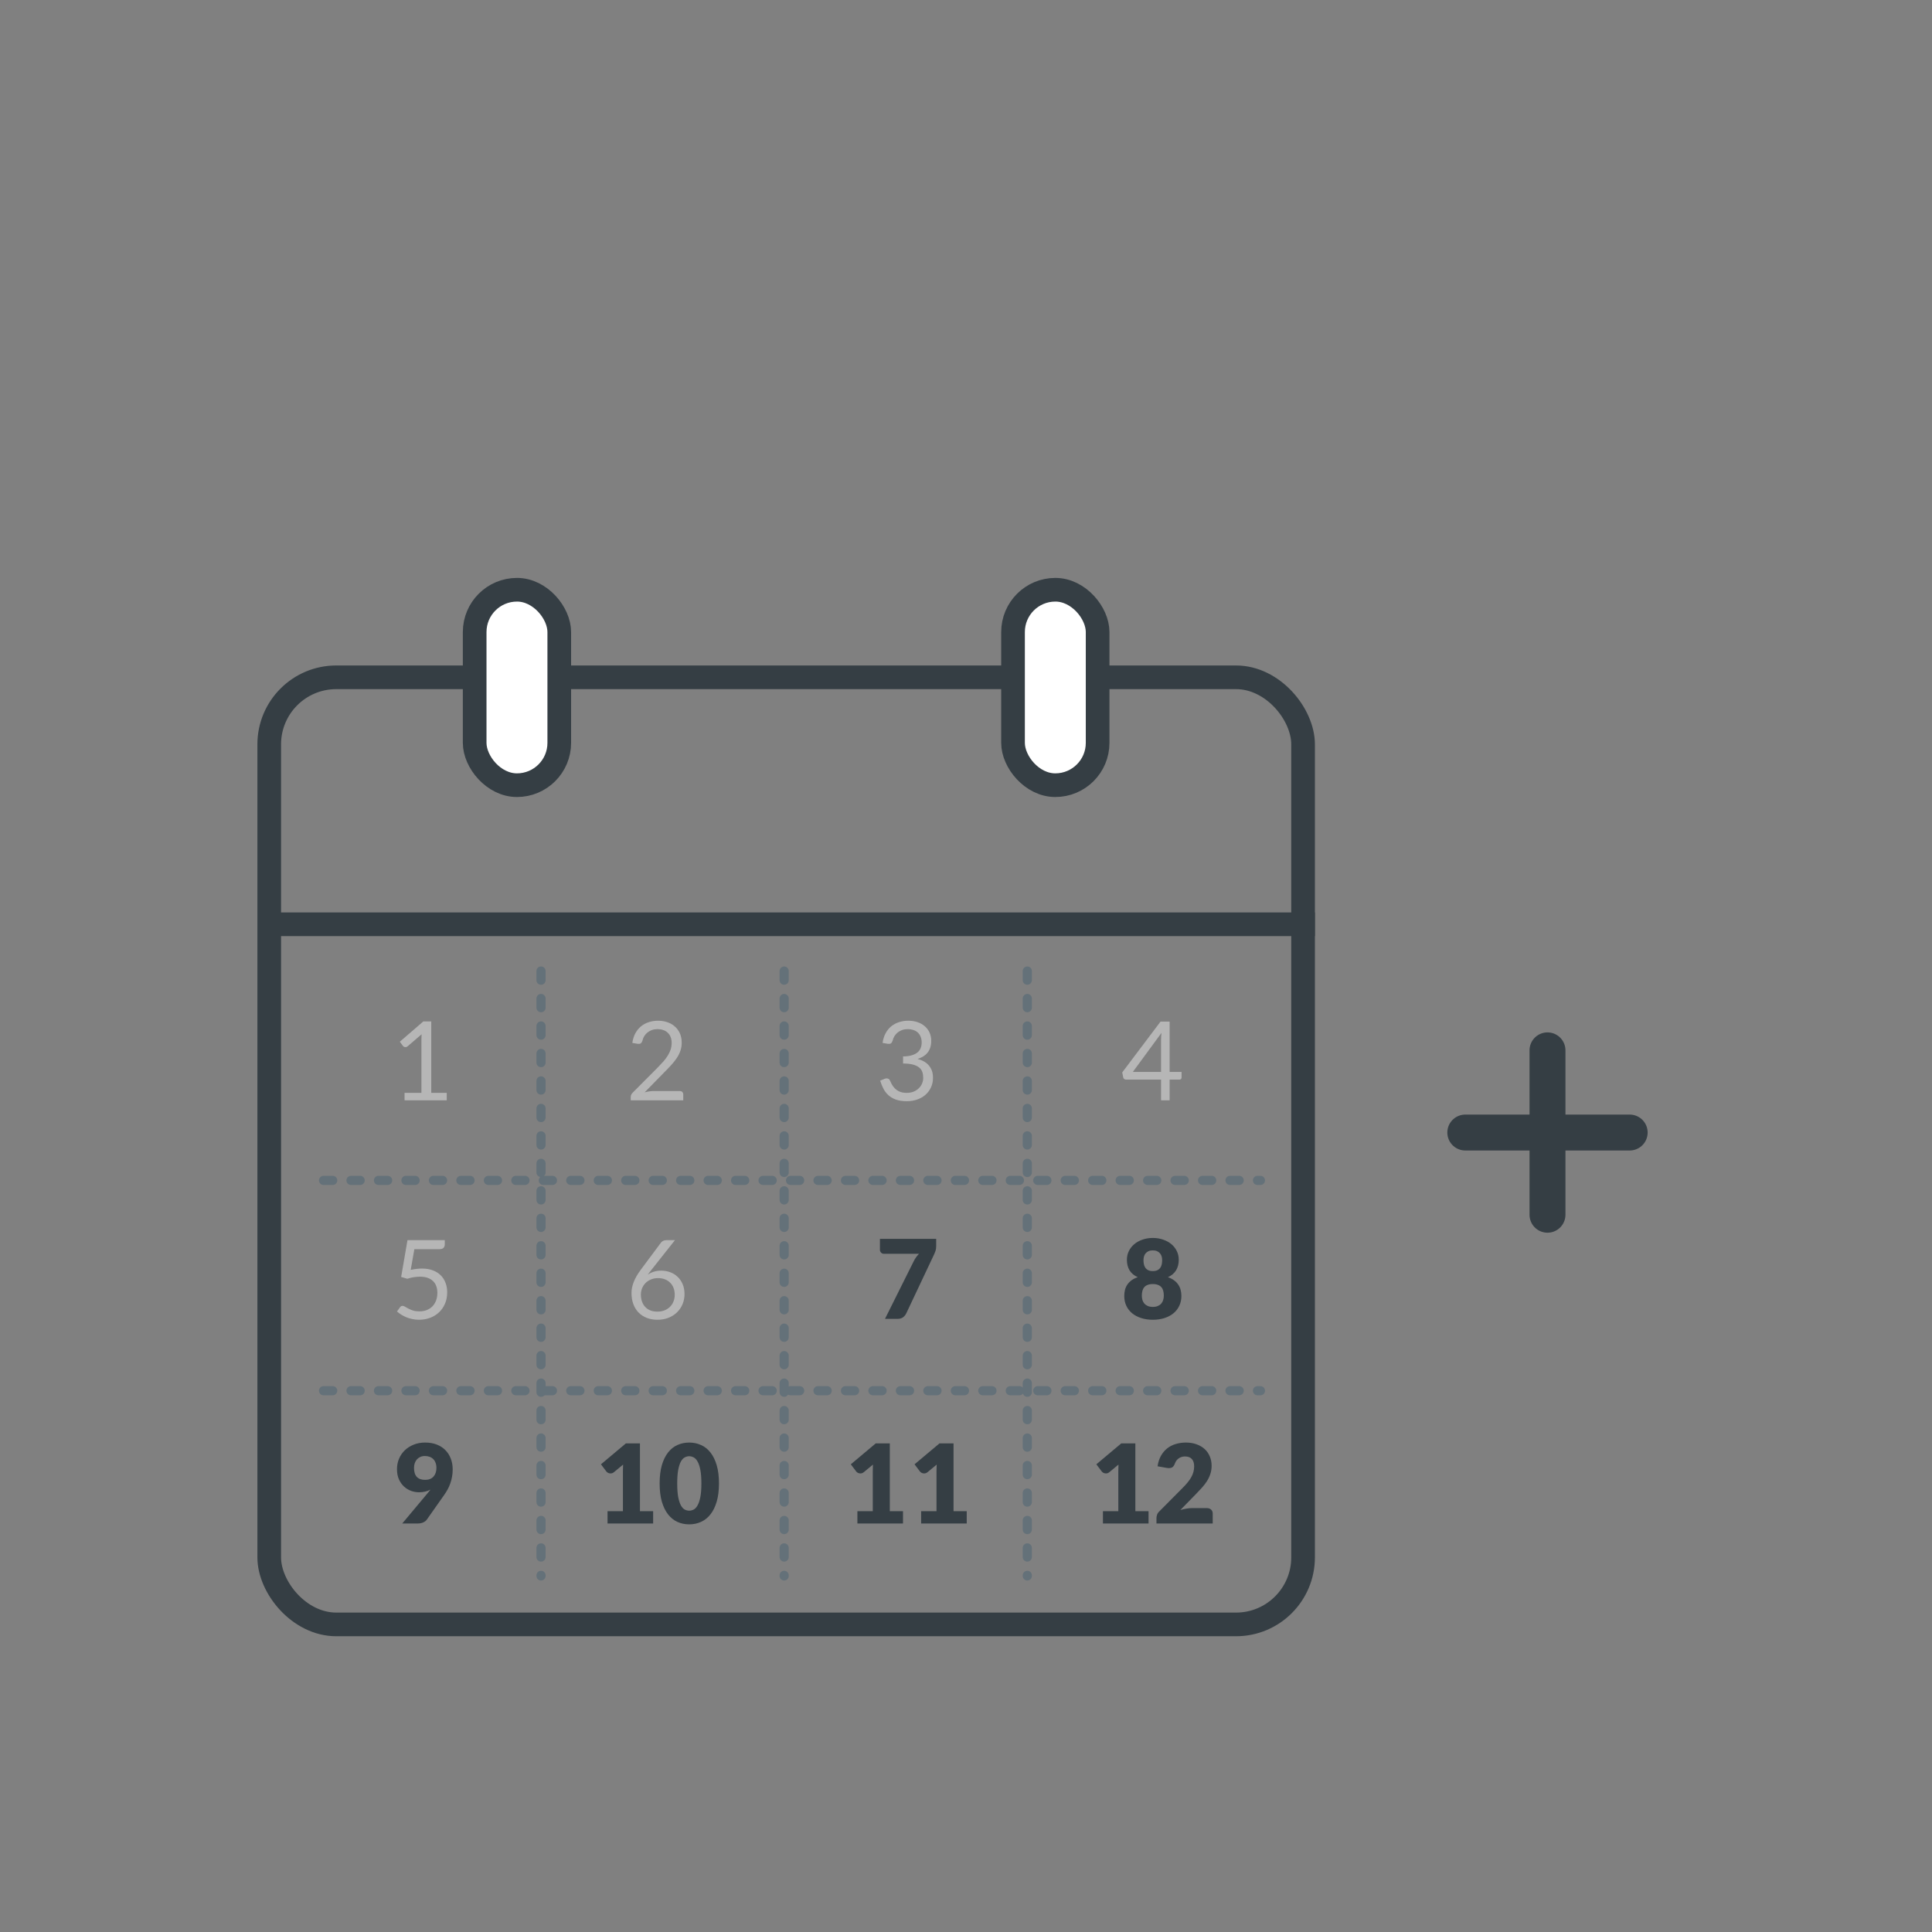 <svg width="211" height="211" viewBox="0 0 211 211" fill="none" xmlns="http://www.w3.org/2000/svg">
<rect x="0" y="0" width="211" height="211" fill="#808080" stroke="none"/>
<path d="M169.006 114.712V132.666" stroke="#353E44" stroke-width="3.923" stroke-linecap="round"/>
<path d="M177.983 123.688L160.029 123.688" stroke="#353E44" stroke-width="3.923" stroke-linecap="round"/>
<rect x="29.403" y="73.971" width="112.91" height="103.436" rx="7.321" stroke="#353E44" stroke-width="2.584"/>
<rect x="51.84" y="64.408" width="9.239" height="21.344" rx="4.62" fill="white" stroke="#353E44" stroke-width="2.584"/>
<rect x="110.636" y="64.408" width="9.239" height="21.344" rx="4.62" fill="white" stroke="#353E44" stroke-width="2.584"/>
<path d="M48.792 119.354V120.17H44.184V119.354H46.026V113.492C46.026 113.316 46.032 113.138 46.044 112.958L44.514 114.272C44.462 114.316 44.41 114.344 44.358 114.356C44.306 114.364 44.258 114.364 44.214 114.356C44.17 114.348 44.128 114.332 44.088 114.308C44.052 114.284 44.024 114.258 44.004 114.23L43.668 113.768L46.23 111.554H47.1V119.354H48.792Z" fill="#B6B6B6"/>
<path d="M74.242 119.156C74.358 119.156 74.45 119.19 74.518 119.258C74.586 119.326 74.62 119.414 74.62 119.522V120.17H68.884V119.804C68.884 119.728 68.9 119.65 68.932 119.57C68.964 119.49 69.014 119.416 69.082 119.348L71.836 116.582C72.064 116.35 72.272 116.128 72.46 115.916C72.648 115.7 72.808 115.484 72.94 115.268C73.072 115.052 73.174 114.834 73.246 114.614C73.318 114.39 73.354 114.152 73.354 113.9C73.354 113.648 73.314 113.428 73.234 113.24C73.154 113.048 73.044 112.89 72.904 112.766C72.768 112.642 72.606 112.55 72.418 112.49C72.23 112.426 72.028 112.394 71.812 112.394C71.592 112.394 71.39 112.426 71.206 112.49C71.022 112.554 70.858 112.644 70.714 112.76C70.574 112.872 70.456 113.006 70.36 113.162C70.264 113.318 70.196 113.49 70.156 113.678C70.108 113.818 70.042 113.912 69.958 113.96C69.878 114.004 69.764 114.016 69.616 113.996L69.058 113.9C69.114 113.508 69.222 113.162 69.382 112.862C69.546 112.558 69.75 112.304 69.994 112.1C70.242 111.896 70.524 111.742 70.84 111.638C71.156 111.53 71.498 111.476 71.866 111.476C72.23 111.476 72.57 111.53 72.886 111.638C73.202 111.746 73.476 111.904 73.708 112.112C73.94 112.316 74.122 112.566 74.254 112.862C74.386 113.158 74.452 113.494 74.452 113.87C74.452 114.19 74.404 114.488 74.308 114.764C74.212 115.036 74.082 115.296 73.918 115.544C73.754 115.792 73.564 116.034 73.348 116.27C73.136 116.506 72.91 116.744 72.67 116.984L70.402 119.3C70.562 119.256 70.724 119.222 70.888 119.198C71.052 119.17 71.21 119.156 71.362 119.156H74.242Z" fill="#B6B6B6"/>
<path d="M44.856 138.687C45.304 138.591 45.716 138.543 46.092 138.543C46.54 138.543 46.936 138.609 47.28 138.741C47.624 138.873 47.91 139.055 48.138 139.287C48.37 139.519 48.544 139.793 48.66 140.109C48.78 140.425 48.84 140.769 48.84 141.141C48.84 141.597 48.76 142.009 48.6 142.377C48.444 142.745 48.226 143.061 47.946 143.325C47.67 143.585 47.344 143.785 46.968 143.925C46.592 144.065 46.186 144.135 45.75 144.135C45.498 144.135 45.256 144.109 45.024 144.057C44.792 144.009 44.574 143.943 44.37 143.859C44.17 143.775 43.984 143.679 43.812 143.571C43.64 143.463 43.488 143.349 43.356 143.229L43.686 142.773C43.758 142.669 43.852 142.617 43.968 142.617C44.048 142.617 44.138 142.649 44.238 142.713C44.338 142.773 44.46 142.841 44.604 142.917C44.748 142.993 44.916 143.063 45.108 143.127C45.304 143.187 45.536 143.217 45.804 143.217C46.104 143.217 46.374 143.169 46.614 143.073C46.854 142.977 47.06 142.841 47.232 142.665C47.404 142.485 47.536 142.271 47.628 142.023C47.72 141.775 47.766 141.497 47.766 141.189C47.766 140.921 47.726 140.679 47.646 140.463C47.57 140.247 47.452 140.063 47.292 139.911C47.136 139.759 46.94 139.641 46.704 139.557C46.468 139.473 46.192 139.431 45.876 139.431C45.66 139.431 45.434 139.449 45.198 139.485C44.966 139.521 44.728 139.579 44.484 139.659L43.812 139.461L44.502 135.441H48.576V135.909C48.576 136.061 48.528 136.187 48.432 136.287C48.34 136.383 48.18 136.431 47.952 136.431H45.252L44.856 138.687Z" fill="#B6B6B6"/>
<path d="M45.756 162.976C45.472 162.976 45.188 162.926 44.904 162.826C44.62 162.722 44.362 162.566 44.13 162.358C43.902 162.15 43.716 161.888 43.572 161.572C43.428 161.256 43.356 160.882 43.356 160.45C43.356 160.054 43.428 159.68 43.572 159.328C43.72 158.976 43.928 158.668 44.196 158.404C44.468 158.14 44.792 157.932 45.168 157.78C45.544 157.624 45.964 157.546 46.428 157.546C46.9 157.546 47.322 157.618 47.694 157.762C48.066 157.906 48.38 158.108 48.636 158.368C48.896 158.628 49.094 158.938 49.23 159.298C49.37 159.654 49.44 160.048 49.44 160.48C49.44 160.768 49.416 161.038 49.368 161.29C49.324 161.542 49.26 161.784 49.176 162.016C49.096 162.244 48.998 162.464 48.882 162.676C48.766 162.884 48.636 163.09 48.492 163.294L46.608 165.97C46.528 166.086 46.402 166.184 46.23 166.264C46.058 166.344 45.864 166.384 45.648 166.384H43.932L46.704 163.072C46.76 163.004 46.812 162.94 46.86 162.88C46.912 162.816 46.962 162.752 47.01 162.688C46.83 162.784 46.634 162.856 46.422 162.904C46.21 162.952 45.988 162.976 45.756 162.976ZM47.664 160.312C47.664 160.1 47.632 159.914 47.568 159.754C47.508 159.59 47.422 159.454 47.31 159.346C47.202 159.238 47.07 159.156 46.914 159.1C46.758 159.044 46.588 159.016 46.404 159.016C46.216 159.016 46.048 159.05 45.9 159.118C45.756 159.182 45.632 159.272 45.528 159.388C45.428 159.504 45.35 159.642 45.294 159.802C45.242 159.958 45.216 160.128 45.216 160.312C45.216 161.184 45.62 161.62 46.428 161.62C46.824 161.62 47.128 161.502 47.34 161.266C47.556 161.026 47.664 160.708 47.664 160.312Z" fill="#353E44"/>
<path d="M96.388 113.9C96.444 113.508 96.552 113.162 96.712 112.862C96.872 112.558 97.074 112.304 97.318 112.1C97.566 111.896 97.848 111.742 98.164 111.638C98.484 111.53 98.828 111.476 99.196 111.476C99.56 111.476 99.896 111.528 100.204 111.632C100.512 111.736 100.776 111.884 100.996 112.076C101.22 112.268 101.394 112.5 101.518 112.772C101.642 113.044 101.704 113.346 101.704 113.678C101.704 113.95 101.668 114.194 101.596 114.41C101.528 114.622 101.428 114.808 101.296 114.968C101.168 115.128 101.012 115.264 100.828 115.376C100.644 115.488 100.438 115.58 100.21 115.652C100.77 115.796 101.19 116.044 101.47 116.396C101.754 116.744 101.896 117.18 101.896 117.704C101.896 118.1 101.82 118.456 101.668 118.772C101.52 119.088 101.316 119.358 101.056 119.582C100.796 119.802 100.492 119.972 100.144 120.092C99.8 120.208 99.43 120.266 99.034 120.266C98.578 120.266 98.188 120.21 97.864 120.098C97.54 119.982 97.266 119.824 97.042 119.624C96.818 119.424 96.634 119.188 96.49 118.916C96.346 118.64 96.224 118.342 96.124 118.022L96.586 117.83C96.706 117.778 96.822 117.764 96.934 117.788C97.05 117.812 97.134 117.878 97.186 117.986C97.238 118.098 97.302 118.232 97.378 118.388C97.458 118.544 97.566 118.694 97.702 118.838C97.838 118.982 98.01 119.104 98.218 119.204C98.43 119.304 98.698 119.354 99.022 119.354C99.322 119.354 99.584 119.306 99.808 119.21C100.036 119.11 100.224 118.982 100.372 118.826C100.524 118.67 100.638 118.496 100.714 118.304C100.79 118.112 100.828 117.922 100.828 117.734C100.828 117.502 100.798 117.29 100.738 117.098C100.678 116.906 100.566 116.74 100.402 116.6C100.238 116.46 100.012 116.35 99.724 116.27C99.44 116.19 99.074 116.15 98.626 116.15V115.376C98.994 115.372 99.306 115.332 99.562 115.256C99.822 115.18 100.032 115.076 100.192 114.944C100.356 114.812 100.474 114.654 100.546 114.47C100.622 114.286 100.66 114.082 100.66 113.858C100.66 113.61 100.62 113.394 100.54 113.21C100.464 113.026 100.358 112.874 100.222 112.754C100.086 112.634 99.924 112.544 99.736 112.484C99.552 112.424 99.352 112.394 99.136 112.394C98.92 112.394 98.718 112.426 98.53 112.49C98.346 112.554 98.182 112.644 98.038 112.76C97.898 112.872 97.78 113.006 97.684 113.162C97.588 113.318 97.52 113.49 97.48 113.678C97.428 113.818 97.362 113.912 97.282 113.96C97.206 114.004 97.094 114.016 96.946 113.996L96.388 113.9Z" fill="#B6B6B6"/>
<path d="M71.788 143.247C72.076 143.247 72.336 143.201 72.568 143.109C72.804 143.017 73.004 142.889 73.168 142.725C73.336 142.561 73.464 142.367 73.552 142.143C73.644 141.919 73.69 141.675 73.69 141.411C73.69 141.131 73.646 140.879 73.558 140.655C73.47 140.427 73.344 140.235 73.18 140.079C73.02 139.919 72.828 139.797 72.604 139.713C72.38 139.629 72.134 139.587 71.866 139.587C71.578 139.587 71.318 139.637 71.086 139.737C70.854 139.833 70.656 139.965 70.492 140.133C70.332 140.297 70.208 140.489 70.12 140.709C70.036 140.925 69.994 141.151 69.994 141.387C69.994 141.663 70.034 141.915 70.114 142.143C70.194 142.371 70.31 142.567 70.462 142.731C70.618 142.895 70.806 143.023 71.026 143.115C71.25 143.203 71.504 143.247 71.788 143.247ZM71.164 138.663C71.088 138.759 71.014 138.853 70.942 138.945C70.874 139.033 70.808 139.121 70.744 139.209C70.948 139.069 71.172 138.961 71.416 138.885C71.66 138.809 71.926 138.771 72.214 138.771C72.562 138.771 72.89 138.829 73.198 138.945C73.506 139.057 73.774 139.223 74.002 139.443C74.234 139.659 74.418 139.927 74.554 140.247C74.69 140.563 74.758 140.925 74.758 141.333C74.758 141.729 74.686 142.097 74.542 142.437C74.398 142.777 74.196 143.073 73.936 143.325C73.68 143.577 73.37 143.775 73.006 143.919C72.646 144.063 72.248 144.135 71.812 144.135C71.38 144.135 70.988 144.067 70.636 143.931C70.284 143.791 69.984 143.595 69.736 143.343C69.492 143.087 69.302 142.779 69.166 142.419C69.034 142.055 68.968 141.649 68.968 141.201C68.968 140.825 69.05 140.425 69.214 140.001C69.382 139.573 69.648 139.117 70.012 138.633L72.196 135.699C72.252 135.627 72.328 135.567 72.424 135.519C72.524 135.467 72.638 135.441 72.766 135.441H73.714L71.164 138.663Z" fill="#B6B6B6"/>
<path d="M126.804 117.068V113.522C126.804 113.418 126.808 113.304 126.816 113.18C126.824 113.056 126.836 112.93 126.852 112.802L123.72 117.068H126.804ZM129.042 117.068V117.68C129.042 117.744 129.022 117.798 128.982 117.842C128.946 117.886 128.888 117.908 128.808 117.908H127.74V120.17H126.804V117.908H122.988C122.908 117.908 122.838 117.886 122.778 117.842C122.722 117.794 122.686 117.736 122.67 117.668L122.562 117.122L126.744 111.572H127.74V117.068H129.042Z" fill="#B6B6B6"/>
<path d="M102.244 135.297V136.077C102.244 136.297 102.22 136.475 102.172 136.611C102.124 136.747 102.078 136.863 102.034 136.959L98.98 143.427C98.9 143.599 98.782 143.745 98.626 143.865C98.47 143.981 98.264 144.039 98.008 144.039H96.652L99.772 137.781C99.856 137.609 99.946 137.455 100.042 137.319C100.142 137.183 100.25 137.053 100.366 136.929H96.52C96.464 136.929 96.41 136.919 96.358 136.899C96.31 136.875 96.266 136.845 96.226 136.809C96.19 136.769 96.16 136.725 96.136 136.677C96.112 136.625 96.1 136.573 96.1 136.521V135.297H102.244Z" fill="#353E44"/>
<path d="M125.904 144.135C125.44 144.135 125.016 144.073 124.632 143.949C124.248 143.825 123.918 143.651 123.642 143.427C123.37 143.199 123.158 142.925 123.006 142.605C122.858 142.285 122.784 141.929 122.784 141.537C122.784 141.301 122.81 141.079 122.862 140.871C122.918 140.659 123.004 140.467 123.12 140.295C123.24 140.119 123.392 139.963 123.576 139.827C123.764 139.691 123.99 139.577 124.254 139.485C123.854 139.305 123.556 139.055 123.36 138.735C123.168 138.415 123.072 138.031 123.072 137.583C123.072 137.243 123.142 136.929 123.282 136.641C123.422 136.349 123.618 136.097 123.87 135.885C124.122 135.673 124.42 135.507 124.764 135.387C125.112 135.263 125.492 135.201 125.904 135.201C126.316 135.201 126.694 135.263 127.038 135.387C127.386 135.507 127.686 135.673 127.938 135.885C128.19 136.097 128.386 136.349 128.526 136.641C128.666 136.929 128.736 137.243 128.736 137.583C128.736 138.031 128.638 138.415 128.442 138.735C128.246 139.055 127.95 139.305 127.554 139.485C127.814 139.577 128.036 139.691 128.22 139.827C128.408 139.963 128.56 140.119 128.676 140.295C128.796 140.467 128.884 140.659 128.94 140.871C128.996 141.079 129.024 141.301 129.024 141.537C129.024 141.929 128.948 142.285 128.796 142.605C128.648 142.925 128.436 143.199 128.16 143.427C127.888 143.651 127.56 143.825 127.176 143.949C126.792 144.073 126.368 144.135 125.904 144.135ZM125.904 142.731C126.112 142.731 126.292 142.699 126.444 142.635C126.596 142.571 126.72 142.485 126.816 142.377C126.916 142.265 126.988 142.135 127.032 141.987C127.08 141.835 127.104 141.673 127.104 141.501C127.104 141.313 127.084 141.141 127.044 140.985C127.004 140.829 126.938 140.697 126.846 140.589C126.754 140.477 126.63 140.391 126.474 140.331C126.322 140.267 126.132 140.235 125.904 140.235C125.676 140.235 125.484 140.267 125.328 140.331C125.176 140.391 125.054 140.477 124.962 140.589C124.87 140.697 124.804 140.829 124.764 140.985C124.724 141.141 124.704 141.313 124.704 141.501C124.704 141.673 124.726 141.835 124.77 141.987C124.818 142.135 124.89 142.265 124.986 142.377C125.086 142.485 125.21 142.571 125.358 142.635C125.51 142.699 125.692 142.731 125.904 142.731ZM125.904 138.819C126.112 138.819 126.282 138.785 126.414 138.717C126.546 138.649 126.65 138.559 126.726 138.447C126.802 138.335 126.854 138.207 126.882 138.063C126.91 137.919 126.924 137.771 126.924 137.619C126.924 137.483 126.906 137.351 126.87 137.223C126.834 137.095 126.774 136.983 126.69 136.887C126.61 136.787 126.504 136.707 126.372 136.647C126.244 136.587 126.088 136.557 125.904 136.557C125.716 136.557 125.558 136.587 125.43 136.647C125.302 136.707 125.196 136.787 125.112 136.887C125.032 136.983 124.974 137.095 124.938 137.223C124.902 137.351 124.884 137.483 124.884 137.619C124.884 137.771 124.898 137.919 124.926 138.063C124.954 138.207 125.006 138.335 125.082 138.447C125.158 138.559 125.262 138.649 125.394 138.717C125.526 138.785 125.696 138.819 125.904 138.819Z" fill="#353E44"/>
<path d="M66.352 165.04H68.032V160.63C68.032 160.414 68.038 160.188 68.05 159.952L67.06 160.774C66.996 160.826 66.932 160.864 66.868 160.888C66.804 160.908 66.742 160.918 66.682 160.918C66.578 160.918 66.484 160.896 66.4 160.852C66.32 160.804 66.26 160.754 66.22 160.702L65.632 159.922L68.356 157.636H69.892V165.04H71.332V166.384H66.352V165.04ZM78.521 162.01C78.521 162.774 78.439 163.436 78.275 163.996C78.111 164.556 77.883 165.02 77.591 165.388C77.303 165.756 76.959 166.03 76.559 166.21C76.163 166.39 75.733 166.48 75.269 166.48C74.805 166.48 74.375 166.39 73.979 166.21C73.587 166.03 73.247 165.756 72.959 165.388C72.671 165.02 72.445 164.556 72.281 163.996C72.121 163.436 72.041 162.774 72.041 162.01C72.041 161.246 72.121 160.584 72.281 160.024C72.445 159.464 72.671 159 72.959 158.632C73.247 158.264 73.587 157.992 73.979 157.816C74.375 157.636 74.805 157.546 75.269 157.546C75.733 157.546 76.163 157.636 76.559 157.816C76.959 157.992 77.303 158.264 77.591 158.632C77.883 159 78.111 159.464 78.275 160.024C78.439 160.584 78.521 161.246 78.521 162.01ZM76.601 162.01C76.601 161.406 76.563 160.912 76.487 160.528C76.411 160.14 76.309 159.836 76.181 159.616C76.057 159.396 75.915 159.246 75.755 159.166C75.595 159.082 75.433 159.04 75.269 159.04C75.105 159.04 74.943 159.082 74.783 159.166C74.627 159.246 74.487 159.396 74.363 159.616C74.243 159.836 74.145 160.14 74.069 160.528C73.997 160.912 73.961 161.406 73.961 162.01C73.961 162.618 73.997 163.114 74.069 163.498C74.145 163.882 74.243 164.186 74.363 164.41C74.487 164.63 74.627 164.782 74.783 164.866C74.943 164.946 75.105 164.986 75.269 164.986C75.433 164.986 75.595 164.946 75.755 164.866C75.915 164.782 76.057 164.63 76.181 164.41C76.309 164.186 76.411 163.882 76.487 163.498C76.563 163.114 76.601 162.618 76.601 162.01Z" fill="#353E44"/>
<line x1="59.087" y1="106.05" x2="59.087" y2="172.114" stroke="#647179" stroke-linecap="round" stroke-dasharray="1 2"/>
<line x1="85.641" y1="106.05" x2="85.641" y2="172.114" stroke="#647179" stroke-linecap="round" stroke-dasharray="1 2"/>
<line x1="112.195" y1="106.05" x2="112.195" y2="172.114" stroke="#647179" stroke-linecap="round" stroke-dasharray="1 2"/>
<line x1="35.335" y1="128.915" x2="137.656" y2="128.915" stroke="#647179" stroke-linecap="round" stroke-dasharray="1 2"/>
<line x1="35.335" y1="151.884" x2="137.656" y2="151.884" stroke="#647179" stroke-linecap="round" stroke-dasharray="1 2"/>
<path d="M93.639 165.04H95.319V160.63C95.319 160.414 95.325 160.188 95.337 159.952L94.347 160.774C94.283 160.826 94.219 160.864 94.155 160.888C94.091 160.908 94.029 160.918 93.969 160.918C93.865 160.918 93.771 160.896 93.687 160.852C93.607 160.804 93.547 160.754 93.507 160.702L92.919 159.922L95.643 157.636H97.179V165.04H98.619V166.384H93.639V165.04ZM100.6 165.04H102.28V160.63C102.28 160.414 102.286 160.188 102.298 159.952L101.308 160.774C101.244 160.826 101.18 160.864 101.116 160.888C101.052 160.908 100.99 160.918 100.93 160.918C100.826 160.918 100.732 160.896 100.648 160.852C100.568 160.804 100.508 160.754 100.468 160.702L99.88 159.922L102.604 157.636H104.14V165.04H105.58V166.384H100.6V165.04Z" fill="#353E44"/>
<path d="M120.456 165.04H122.136V160.63C122.136 160.414 122.142 160.188 122.154 159.952L121.164 160.774C121.1 160.826 121.036 160.864 120.972 160.888C120.908 160.908 120.846 160.918 120.786 160.918C120.682 160.918 120.588 160.896 120.504 160.852C120.424 160.804 120.364 160.754 120.324 160.702L119.736 159.922L122.46 157.636H123.996V165.04H125.436V166.384H120.456V165.04ZM129.517 157.546C129.949 157.546 130.337 157.61 130.681 157.738C131.029 157.862 131.325 158.036 131.569 158.26C131.813 158.484 131.999 158.752 132.127 159.064C132.259 159.372 132.325 159.712 132.325 160.084C132.325 160.404 132.279 160.7 132.187 160.972C132.099 161.244 131.977 161.504 131.821 161.752C131.665 161.996 131.483 162.234 131.275 162.466C131.071 162.694 130.853 162.926 130.621 163.162L128.911 164.914C129.131 164.85 129.347 164.8 129.559 164.764C129.775 164.724 129.977 164.704 130.165 164.704H131.797C131.997 164.704 132.155 164.76 132.271 164.872C132.387 164.98 132.445 165.124 132.445 165.304V166.384H126.301V165.784C126.301 165.668 126.325 165.544 126.373 165.412C126.421 165.28 126.505 165.16 126.625 165.052L129.145 162.514C129.361 162.298 129.549 162.092 129.709 161.896C129.869 161.7 130.001 161.508 130.105 161.32C130.209 161.128 130.287 160.938 130.339 160.75C130.391 160.558 130.417 160.356 130.417 160.144C130.417 159.796 130.333 159.53 130.165 159.346C130.001 159.158 129.749 159.064 129.409 159.064C129.269 159.064 129.141 159.084 129.025 159.124C128.909 159.164 128.805 159.218 128.713 159.286C128.621 159.354 128.541 159.434 128.473 159.526C128.409 159.618 128.357 159.718 128.317 159.826C128.253 160.006 128.171 160.136 128.071 160.216C127.975 160.296 127.843 160.336 127.675 160.336C127.635 160.336 127.591 160.334 127.543 160.33C127.499 160.326 127.453 160.32 127.405 160.312L126.421 160.138C126.485 159.702 126.607 159.322 126.787 158.998C126.971 158.674 127.197 158.404 127.465 158.188C127.737 157.972 128.047 157.812 128.395 157.708C128.743 157.6 129.117 157.546 129.517 157.546Z" fill="#353E44"/>
<line x1="29.387" y1="100.943" x2="143.605" y2="100.943" stroke="#353E44" stroke-width="2.584"/>
</svg>
